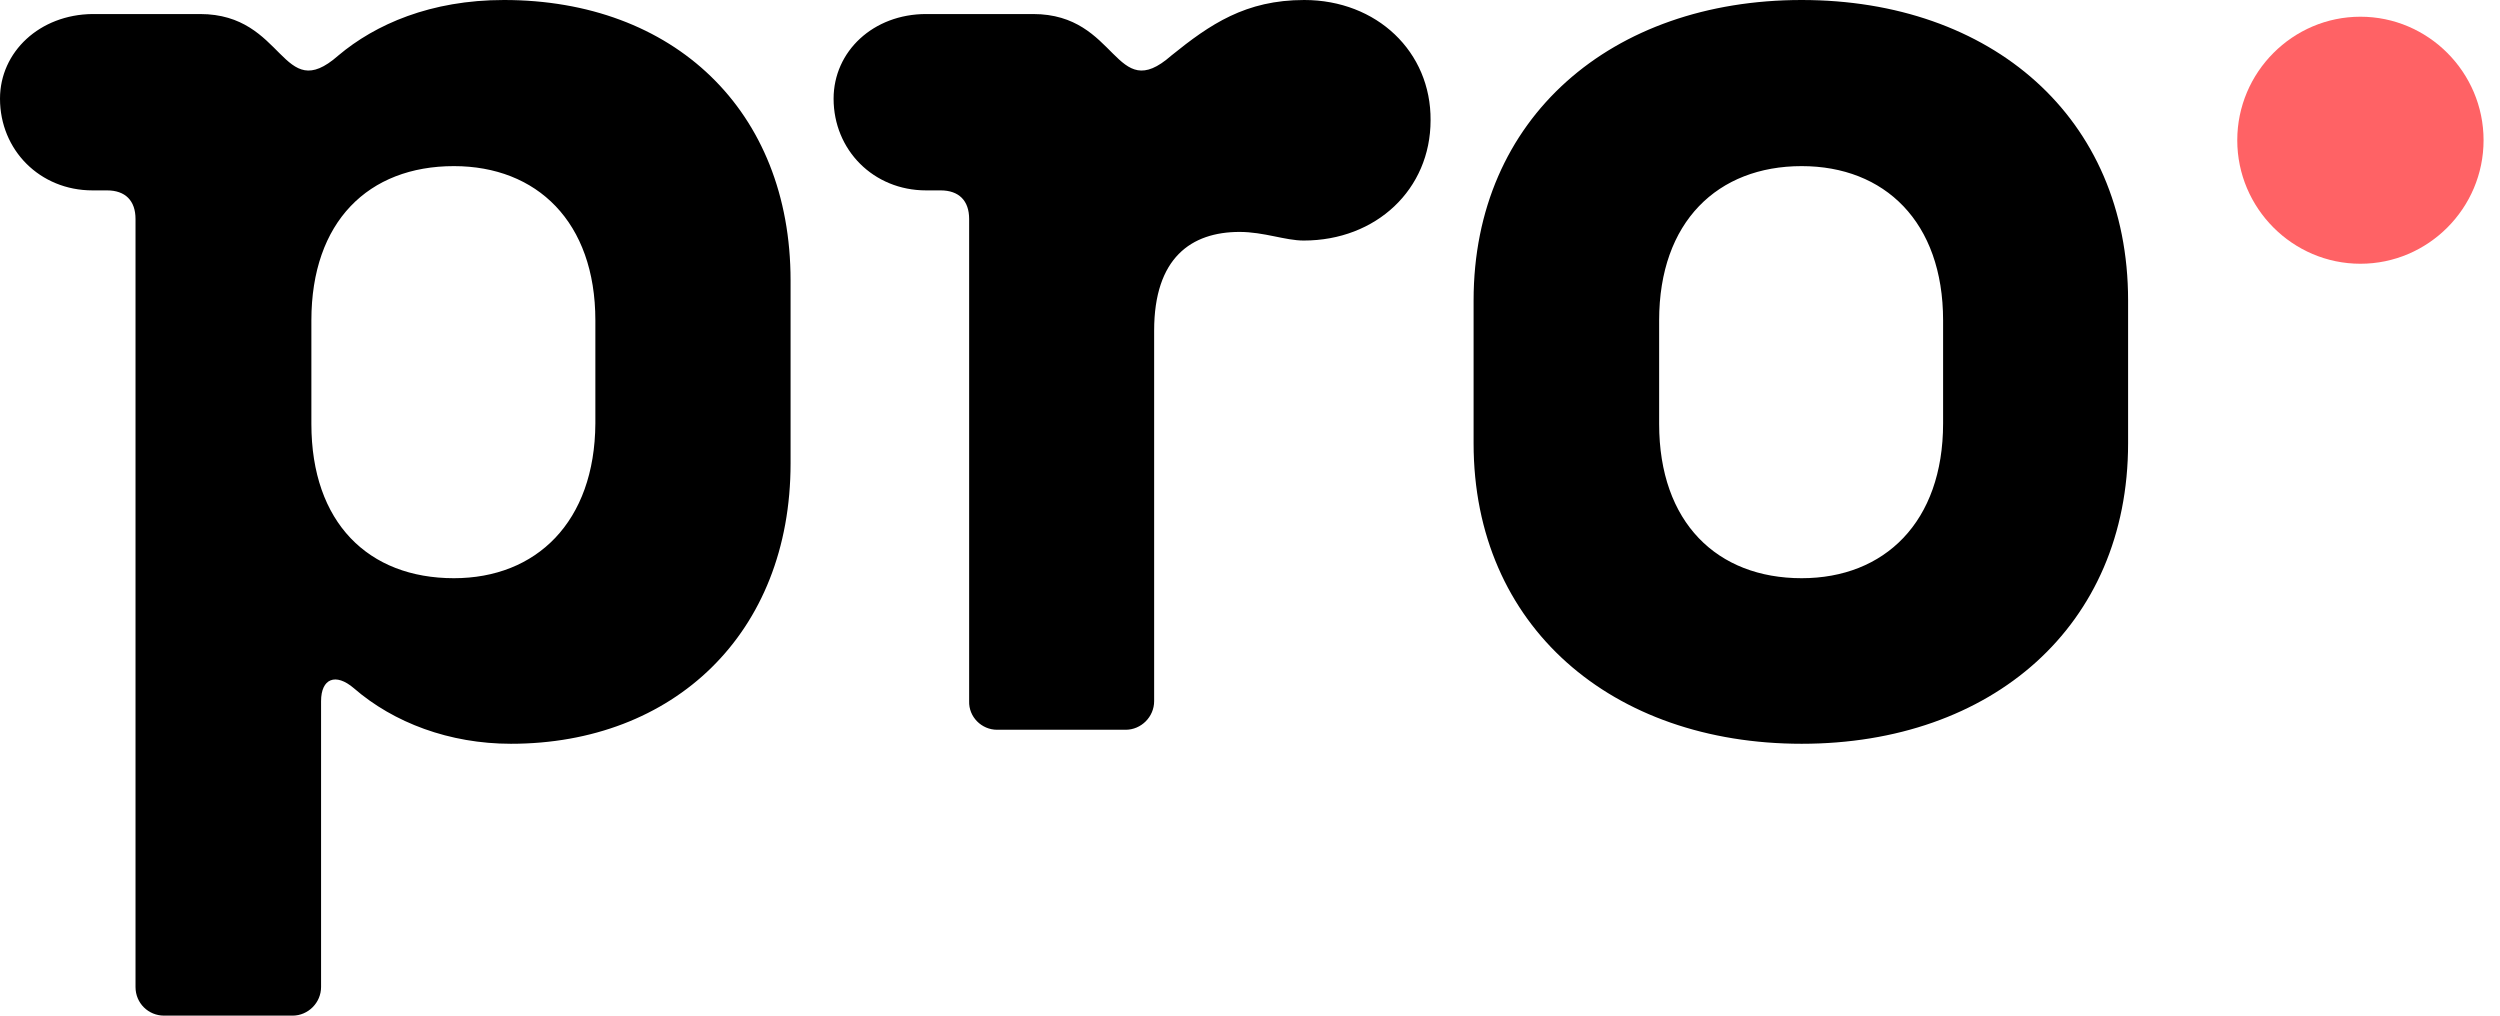 <svg viewBox="0 0 96 39" xmlns="http://www.w3.org/2000/svg">
  <g id="logo">
  <path id="Vector" d="M69.184 22.203C65.941 22.203 63.711 20.07 63.711 16.279V12.303C63.711 8.512 65.962 6.379 69.184 6.379C72.364 6.379 74.615 8.512 74.615 12.303V16.259C74.615 20.049 72.364 22.203 69.184 22.203ZM69.184 28.561C76.474 28.561 81.719 24.046 81.719 17.025V11.536C81.719 4.494 76.453 0 69.184 0C61.894 0 56.586 4.515 56.586 11.536V17.025C56.586 24.067 61.914 28.561 69.184 28.561ZM38.289 28.023H43.224C43.823 28.023 44.319 27.526 44.319 26.925V12.696C44.319 9.9 45.744 8.906 47.602 8.906C48.532 8.906 49.358 9.237 50.06 9.237C52.848 9.237 54.934 7.27 54.934 4.619C54.955 1.988 52.869 0 50.081 0C47.83 0 46.467 0.932 44.98 2.133C42.791 4.059 42.956 0.539 39.672 0.539H35.562C33.539 0.539 32.01 1.968 32.01 3.79C32.01 5.758 33.539 7.311 35.562 7.311H36.12C36.822 7.311 37.215 7.705 37.215 8.409V26.925C37.194 27.526 37.69 28.023 38.289 28.023ZM17.43 22.203C14.146 22.203 11.957 20.07 11.957 16.279V12.303C11.957 8.512 14.146 6.379 17.43 6.379C20.611 6.379 22.862 8.512 22.862 12.303V16.259C22.841 20.049 20.59 22.203 17.43 22.203ZM6.299 39H11.235C11.834 39 12.329 38.503 12.329 37.902V26.925C12.329 26.055 12.887 25.827 13.589 26.428C15.117 27.754 17.265 28.561 19.619 28.561C25.856 28.561 30.358 24.336 30.358 17.791V10.77C30.358 4.225 25.856 0 19.351 0C16.542 0 14.415 0.932 12.99 2.133C10.801 4.059 10.966 0.539 7.682 0.539H3.552C1.528 0.559 0 1.988 0 3.79C0 5.758 1.528 7.311 3.552 7.311H4.11C4.812 7.311 5.204 7.705 5.204 8.409V37.902C5.204 38.524 5.7 39 6.299 39Z" fill="#000"></path>
  <path id="Vector_2" d="M90.64 10.128C93.242 10.128 95.369 7.995 95.369 5.385C95.369 2.775 93.242 0.642 90.64 0.642C88.038 0.642 85.911 2.775 85.911 5.385C85.911 7.995 88.038 10.128 90.64 10.128Z" fill="#FF6265"></path>
  </g>
</svg>
